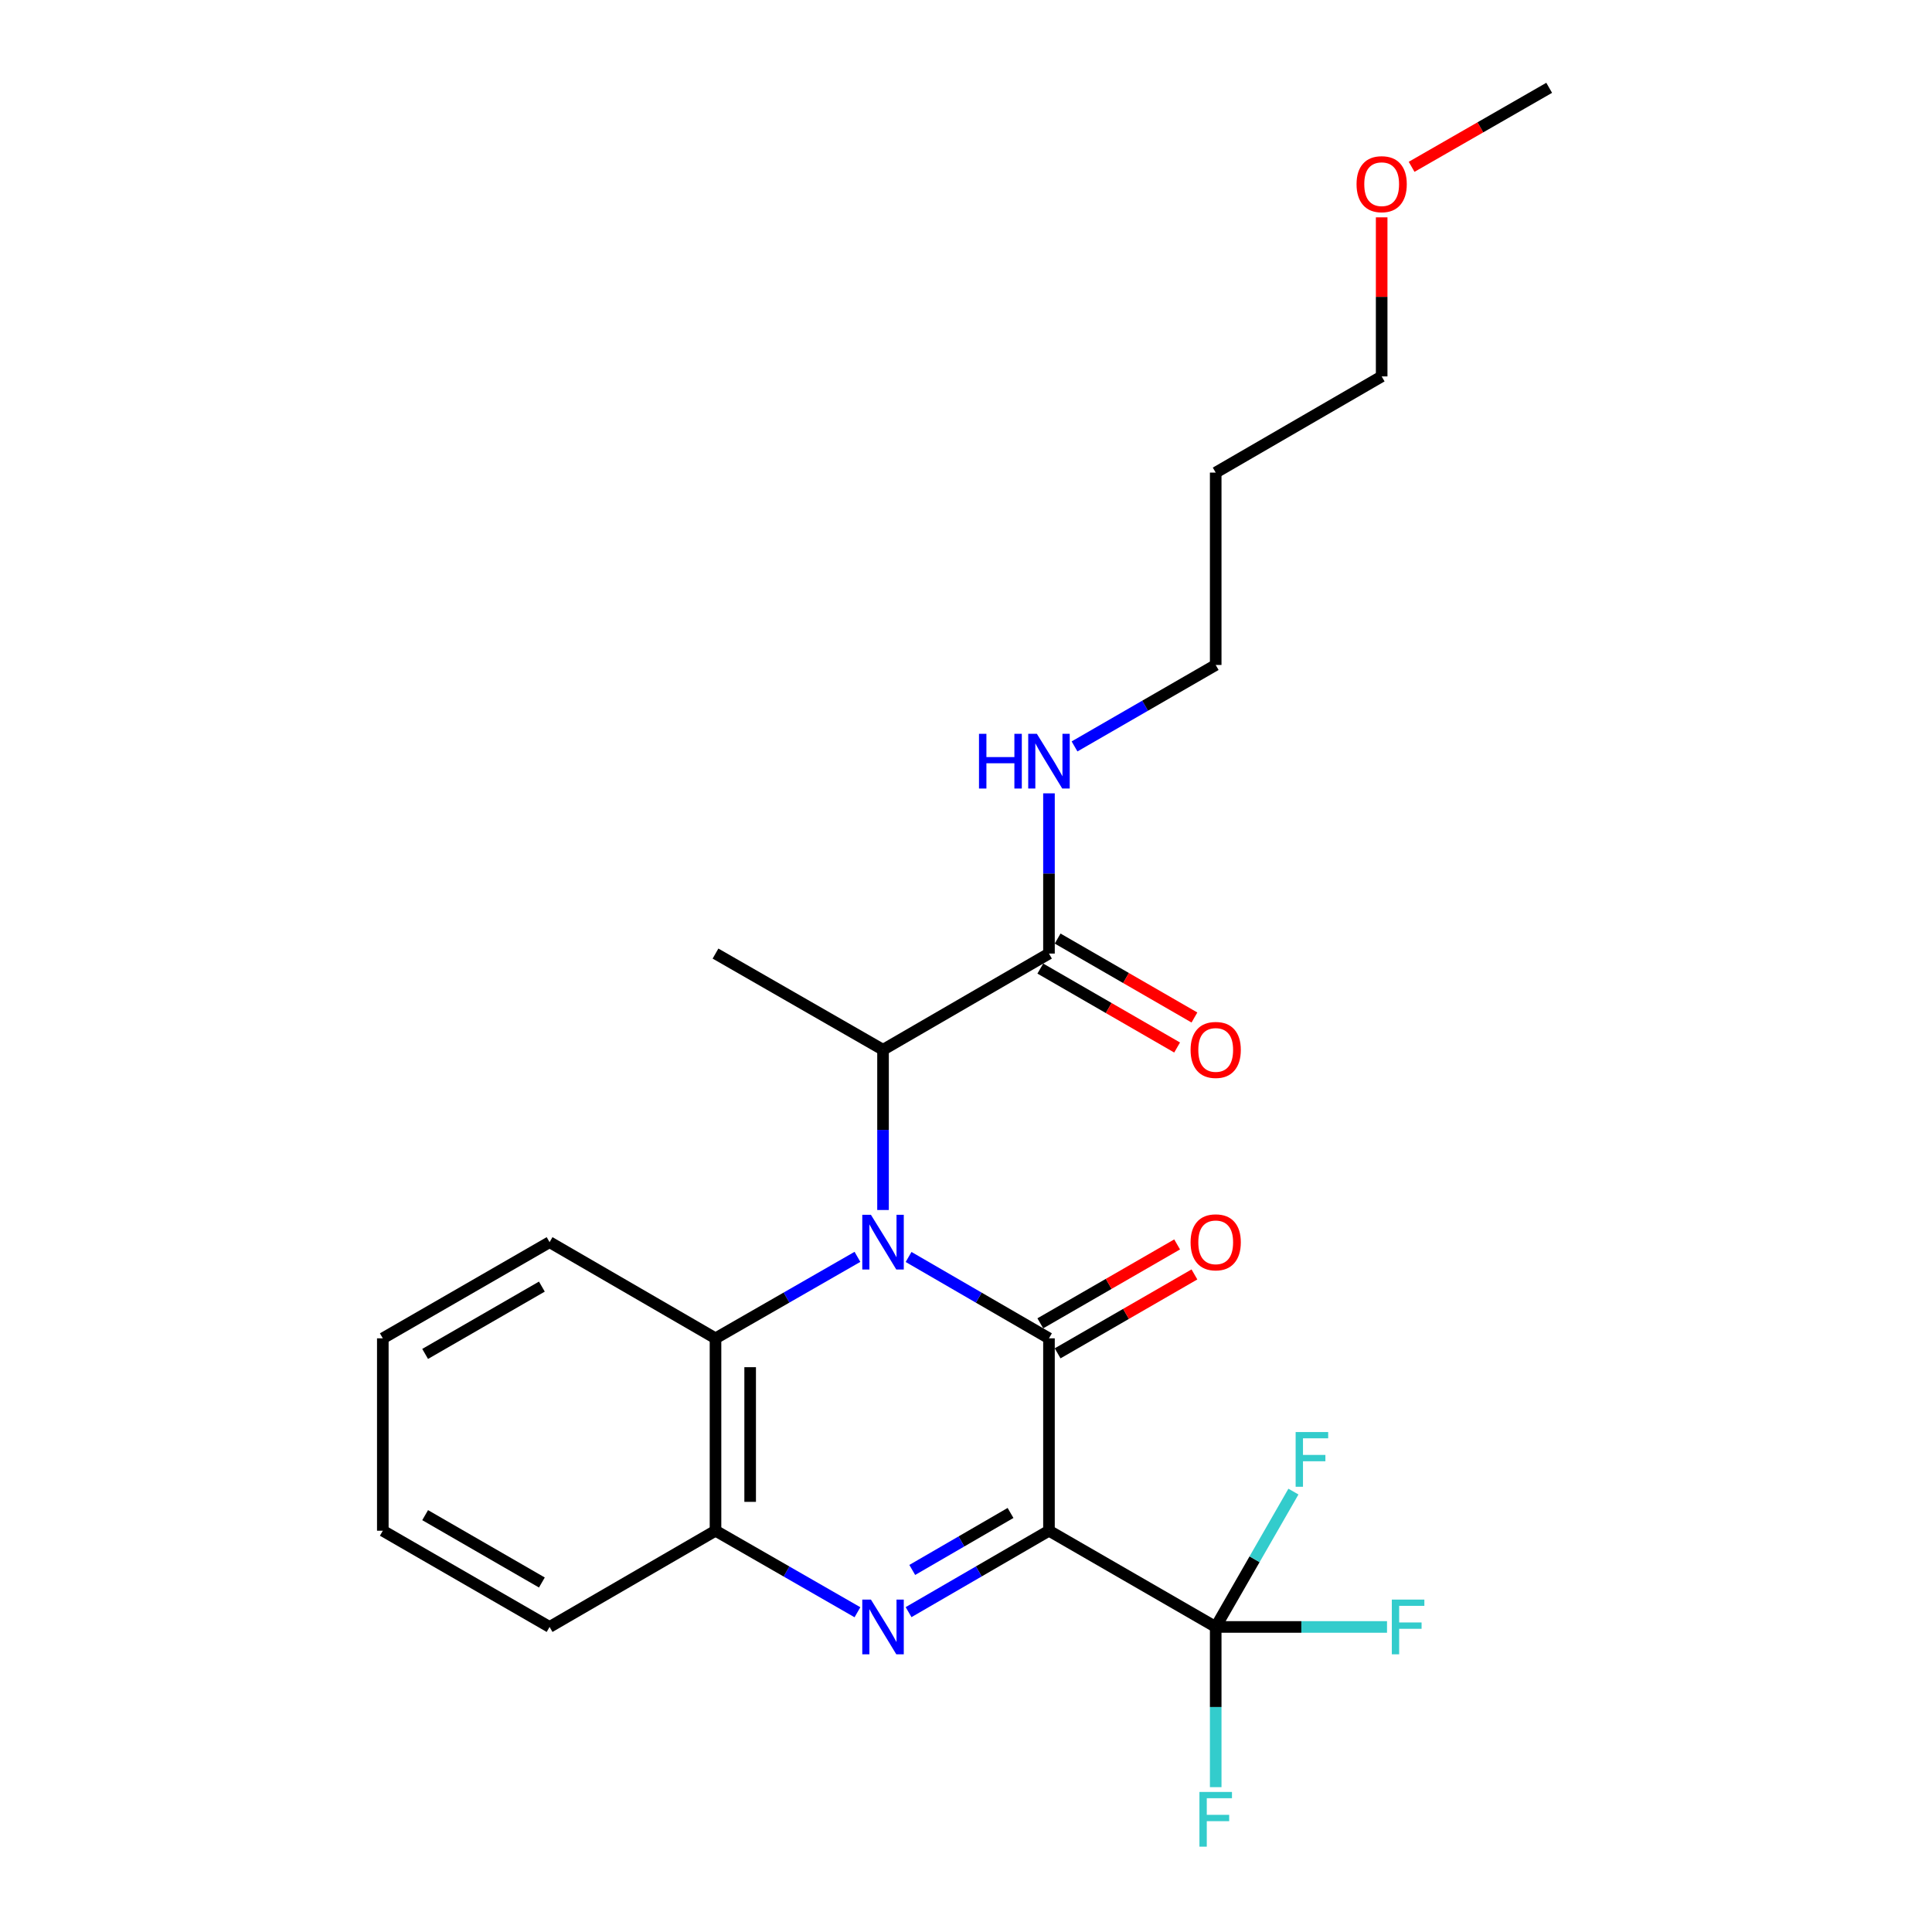<?xml version='1.0' encoding='iso-8859-1'?>
<svg version='1.1' baseProfile='full'
              xmlns='http://www.w3.org/2000/svg'
                      xmlns:rdkit='http://www.rdkit.org/xml'
                      xmlns:xlink='http://www.w3.org/1999/xlink'
                  xml:space='preserve'
width='1000px' height='1000px' viewBox='0 0 1000 1000'>
<!-- END OF HEADER -->
<rect style='opacity:1.0;fill:#FFFFFF;stroke:none' width='1000' height='1000' x='0' y='0'> </rect>
<path class='bond-0' d='M 542.946,792.299 L 542.946,692.717' style='fill:none;fill-rule:evenodd;stroke:#000000;stroke-width:6px;stroke-linecap:butt;stroke-linejoin:miter;stroke-opacity:1' />
<path class='bond-2' d='M 542.946,792.299 L 506.611,813.368' style='fill:none;fill-rule:evenodd;stroke:#000000;stroke-width:6px;stroke-linecap:butt;stroke-linejoin:miter;stroke-opacity:1' />
<path class='bond-2' d='M 506.611,813.368 L 470.276,834.437' style='fill:none;fill-rule:evenodd;stroke:#0000FF;stroke-width:6px;stroke-linecap:butt;stroke-linejoin:miter;stroke-opacity:1' />
<path class='bond-2' d='M 523.049,783.105 L 497.615,797.854' style='fill:none;fill-rule:evenodd;stroke:#000000;stroke-width:6px;stroke-linecap:butt;stroke-linejoin:miter;stroke-opacity:1' />
<path class='bond-2' d='M 497.615,797.854 L 472.181,812.602' style='fill:none;fill-rule:evenodd;stroke:#0000FF;stroke-width:6px;stroke-linecap:butt;stroke-linejoin:miter;stroke-opacity:1' />
<path class='bond-3' d='M 542.946,792.299 L 629.246,842.104' style='fill:none;fill-rule:evenodd;stroke:#000000;stroke-width:6px;stroke-linecap:butt;stroke-linejoin:miter;stroke-opacity:1' />
<path class='bond-1' d='M 542.946,692.717 L 506.611,671.661' style='fill:none;fill-rule:evenodd;stroke:#000000;stroke-width:6px;stroke-linecap:butt;stroke-linejoin:miter;stroke-opacity:1' />
<path class='bond-1' d='M 506.611,671.661 L 470.276,650.604' style='fill:none;fill-rule:evenodd;stroke:#0000FF;stroke-width:6px;stroke-linecap:butt;stroke-linejoin:miter;stroke-opacity:1' />
<path class='bond-8' d='M 547.426,700.485 L 582.831,680.064' style='fill:none;fill-rule:evenodd;stroke:#000000;stroke-width:6px;stroke-linecap:butt;stroke-linejoin:miter;stroke-opacity:1' />
<path class='bond-8' d='M 582.831,680.064 L 618.236,659.644' style='fill:none;fill-rule:evenodd;stroke:#FF0000;stroke-width:6px;stroke-linecap:butt;stroke-linejoin:miter;stroke-opacity:1' />
<path class='bond-8' d='M 538.466,684.95 L 573.871,664.529' style='fill:none;fill-rule:evenodd;stroke:#000000;stroke-width:6px;stroke-linecap:butt;stroke-linejoin:miter;stroke-opacity:1' />
<path class='bond-8' d='M 573.871,664.529 L 609.276,644.109' style='fill:none;fill-rule:evenodd;stroke:#FF0000;stroke-width:6px;stroke-linecap:butt;stroke-linejoin:miter;stroke-opacity:1' />
<path class='bond-6' d='M 457.054,626.292 L 457.054,584.826' style='fill:none;fill-rule:evenodd;stroke:#0000FF;stroke-width:6px;stroke-linecap:butt;stroke-linejoin:miter;stroke-opacity:1' />
<path class='bond-6' d='M 457.054,584.826 L 457.054,543.36' style='fill:none;fill-rule:evenodd;stroke:#000000;stroke-width:6px;stroke-linecap:butt;stroke-linejoin:miter;stroke-opacity:1' />
<path class='bond-24' d='M 443.815,650.542 L 407.08,671.63' style='fill:none;fill-rule:evenodd;stroke:#0000FF;stroke-width:6px;stroke-linecap:butt;stroke-linejoin:miter;stroke-opacity:1' />
<path class='bond-24' d='M 407.08,671.63 L 370.345,692.717' style='fill:none;fill-rule:evenodd;stroke:#000000;stroke-width:6px;stroke-linecap:butt;stroke-linejoin:miter;stroke-opacity:1' />
<path class='bond-5' d='M 443.814,834.499 L 407.08,813.399' style='fill:none;fill-rule:evenodd;stroke:#0000FF;stroke-width:6px;stroke-linecap:butt;stroke-linejoin:miter;stroke-opacity:1' />
<path class='bond-5' d='M 407.08,813.399 L 370.345,792.299' style='fill:none;fill-rule:evenodd;stroke:#000000;stroke-width:6px;stroke-linecap:butt;stroke-linejoin:miter;stroke-opacity:1' />
<path class='bond-10' d='M 629.246,842.104 L 649.361,807.075' style='fill:none;fill-rule:evenodd;stroke:#000000;stroke-width:6px;stroke-linecap:butt;stroke-linejoin:miter;stroke-opacity:1' />
<path class='bond-10' d='M 649.361,807.075 L 669.475,772.045' style='fill:none;fill-rule:evenodd;stroke:#33CCCC;stroke-width:6px;stroke-linecap:butt;stroke-linejoin:miter;stroke-opacity:1' />
<path class='bond-11' d='M 629.246,842.104 L 629.246,883.565' style='fill:none;fill-rule:evenodd;stroke:#000000;stroke-width:6px;stroke-linecap:butt;stroke-linejoin:miter;stroke-opacity:1' />
<path class='bond-11' d='M 629.246,883.565 L 629.246,925.026' style='fill:none;fill-rule:evenodd;stroke:#33CCCC;stroke-width:6px;stroke-linecap:butt;stroke-linejoin:miter;stroke-opacity:1' />
<path class='bond-12' d='M 629.246,842.104 L 673.582,842.104' style='fill:none;fill-rule:evenodd;stroke:#000000;stroke-width:6px;stroke-linecap:butt;stroke-linejoin:miter;stroke-opacity:1' />
<path class='bond-12' d='M 673.582,842.104 L 717.918,842.104' style='fill:none;fill-rule:evenodd;stroke:#33CCCC;stroke-width:6px;stroke-linecap:butt;stroke-linejoin:miter;stroke-opacity:1' />
<path class='bond-4' d='M 370.345,692.717 L 370.345,792.299' style='fill:none;fill-rule:evenodd;stroke:#000000;stroke-width:6px;stroke-linecap:butt;stroke-linejoin:miter;stroke-opacity:1' />
<path class='bond-4' d='M 388.279,707.654 L 388.279,777.361' style='fill:none;fill-rule:evenodd;stroke:#000000;stroke-width:6px;stroke-linecap:butt;stroke-linejoin:miter;stroke-opacity:1' />
<path class='bond-14' d='M 370.345,692.717 L 284.463,642.942' style='fill:none;fill-rule:evenodd;stroke:#000000;stroke-width:6px;stroke-linecap:butt;stroke-linejoin:miter;stroke-opacity:1' />
<path class='bond-16' d='M 370.345,792.299 L 284.463,842.104' style='fill:none;fill-rule:evenodd;stroke:#000000;stroke-width:6px;stroke-linecap:butt;stroke-linejoin:miter;stroke-opacity:1' />
<path class='bond-7' d='M 457.054,543.36 L 542.946,493.565' style='fill:none;fill-rule:evenodd;stroke:#000000;stroke-width:6px;stroke-linecap:butt;stroke-linejoin:miter;stroke-opacity:1' />
<path class='bond-17' d='M 457.054,543.36 L 370.345,493.565' style='fill:none;fill-rule:evenodd;stroke:#000000;stroke-width:6px;stroke-linecap:butt;stroke-linejoin:miter;stroke-opacity:1' />
<path class='bond-9' d='M 538.465,501.332 L 573.869,521.76' style='fill:none;fill-rule:evenodd;stroke:#000000;stroke-width:6px;stroke-linecap:butt;stroke-linejoin:miter;stroke-opacity:1' />
<path class='bond-9' d='M 573.869,521.76 L 609.274,542.189' style='fill:none;fill-rule:evenodd;stroke:#FF0000;stroke-width:6px;stroke-linecap:butt;stroke-linejoin:miter;stroke-opacity:1' />
<path class='bond-9' d='M 547.427,485.798 L 582.832,506.227' style='fill:none;fill-rule:evenodd;stroke:#000000;stroke-width:6px;stroke-linecap:butt;stroke-linejoin:miter;stroke-opacity:1' />
<path class='bond-9' d='M 582.832,506.227 L 618.237,526.656' style='fill:none;fill-rule:evenodd;stroke:#FF0000;stroke-width:6px;stroke-linecap:butt;stroke-linejoin:miter;stroke-opacity:1' />
<path class='bond-13' d='M 542.946,493.565 L 542.946,452.099' style='fill:none;fill-rule:evenodd;stroke:#000000;stroke-width:6px;stroke-linecap:butt;stroke-linejoin:miter;stroke-opacity:1' />
<path class='bond-13' d='M 542.946,452.099 L 542.946,410.633' style='fill:none;fill-rule:evenodd;stroke:#0000FF;stroke-width:6px;stroke-linecap:butt;stroke-linejoin:miter;stroke-opacity:1' />
<path class='bond-19' d='M 556.177,386.349 L 592.712,365.269' style='fill:none;fill-rule:evenodd;stroke:#0000FF;stroke-width:6px;stroke-linecap:butt;stroke-linejoin:miter;stroke-opacity:1' />
<path class='bond-19' d='M 592.712,365.269 L 629.246,344.188' style='fill:none;fill-rule:evenodd;stroke:#000000;stroke-width:6px;stroke-linecap:butt;stroke-linejoin:miter;stroke-opacity:1' />
<path class='bond-25' d='M 284.463,642.942 L 198.143,692.717' style='fill:none;fill-rule:evenodd;stroke:#000000;stroke-width:6px;stroke-linecap:butt;stroke-linejoin:miter;stroke-opacity:1' />
<path class='bond-25' d='M 280.474,665.944 L 220.05,700.787' style='fill:none;fill-rule:evenodd;stroke:#000000;stroke-width:6px;stroke-linecap:butt;stroke-linejoin:miter;stroke-opacity:1' />
<path class='bond-15' d='M 629.246,244.617 L 629.246,344.188' style='fill:none;fill-rule:evenodd;stroke:#000000;stroke-width:6px;stroke-linecap:butt;stroke-linejoin:miter;stroke-opacity:1' />
<path class='bond-20' d='M 629.246,244.617 L 715.148,194.831' style='fill:none;fill-rule:evenodd;stroke:#000000;stroke-width:6px;stroke-linecap:butt;stroke-linejoin:miter;stroke-opacity:1' />
<path class='bond-23' d='M 284.463,842.104 L 198.143,792.299' style='fill:none;fill-rule:evenodd;stroke:#000000;stroke-width:6px;stroke-linecap:butt;stroke-linejoin:miter;stroke-opacity:1' />
<path class='bond-23' d='M 280.478,819.1 L 220.054,784.236' style='fill:none;fill-rule:evenodd;stroke:#000000;stroke-width:6px;stroke-linecap:butt;stroke-linejoin:miter;stroke-opacity:1' />
<path class='bond-18' d='M 715.148,112.5 L 715.148,153.665' style='fill:none;fill-rule:evenodd;stroke:#FF0000;stroke-width:6px;stroke-linecap:butt;stroke-linejoin:miter;stroke-opacity:1' />
<path class='bond-18' d='M 715.148,153.665 L 715.148,194.831' style='fill:none;fill-rule:evenodd;stroke:#000000;stroke-width:6px;stroke-linecap:butt;stroke-linejoin:miter;stroke-opacity:1' />
<path class='bond-21' d='M 730.648,86.349 L 766.252,65.902' style='fill:none;fill-rule:evenodd;stroke:#FF0000;stroke-width:6px;stroke-linecap:butt;stroke-linejoin:miter;stroke-opacity:1' />
<path class='bond-21' d='M 766.252,65.902 L 801.857,45.455' style='fill:none;fill-rule:evenodd;stroke:#000000;stroke-width:6px;stroke-linecap:butt;stroke-linejoin:miter;stroke-opacity:1' />
<path class='bond-22' d='M 198.143,692.717 L 198.143,792.299' style='fill:none;fill-rule:evenodd;stroke:#000000;stroke-width:6px;stroke-linecap:butt;stroke-linejoin:miter;stroke-opacity:1' />
<path  class='atom-2' d='M 450.794 628.782
L 460.074 643.782
Q 460.994 645.262, 462.474 647.942
Q 463.954 650.622, 464.034 650.782
L 464.034 628.782
L 467.794 628.782
L 467.794 657.102
L 463.914 657.102
L 453.954 640.702
Q 452.794 638.782, 451.554 636.582
Q 450.354 634.382, 449.994 633.702
L 449.994 657.102
L 446.314 657.102
L 446.314 628.782
L 450.794 628.782
' fill='#0000FF'/>
<path  class='atom-3' d='M 450.794 827.944
L 460.074 842.944
Q 460.994 844.424, 462.474 847.104
Q 463.954 849.784, 464.034 849.944
L 464.034 827.944
L 467.794 827.944
L 467.794 856.264
L 463.914 856.264
L 453.954 839.864
Q 452.794 837.944, 451.554 835.744
Q 450.354 833.544, 449.994 832.864
L 449.994 856.264
L 446.314 856.264
L 446.314 827.944
L 450.794 827.944
' fill='#0000FF'/>
<path  class='atom-9' d='M 616.246 643.022
Q 616.246 636.222, 619.606 632.422
Q 622.966 628.622, 629.246 628.622
Q 635.526 628.622, 638.886 632.422
Q 642.246 636.222, 642.246 643.022
Q 642.246 649.902, 638.846 653.822
Q 635.446 657.702, 629.246 657.702
Q 623.006 657.702, 619.606 653.822
Q 616.246 649.942, 616.246 643.022
M 629.246 654.502
Q 633.566 654.502, 635.886 651.622
Q 638.246 648.702, 638.246 643.022
Q 638.246 637.462, 635.886 634.662
Q 633.566 631.822, 629.246 631.822
Q 624.926 631.822, 622.566 634.622
Q 620.246 637.422, 620.246 643.022
Q 620.246 648.742, 622.566 651.622
Q 624.926 654.502, 629.246 654.502
' fill='#FF0000'/>
<path  class='atom-10' d='M 616.246 543.44
Q 616.246 536.64, 619.606 532.84
Q 622.966 529.04, 629.246 529.04
Q 635.526 529.04, 638.886 532.84
Q 642.246 536.64, 642.246 543.44
Q 642.246 550.32, 638.846 554.24
Q 635.446 558.12, 629.246 558.12
Q 623.006 558.12, 619.606 554.24
Q 616.246 550.36, 616.246 543.44
M 629.246 554.92
Q 633.566 554.92, 635.886 552.04
Q 638.246 549.12, 638.246 543.44
Q 638.246 537.88, 635.886 535.08
Q 633.566 532.24, 629.246 532.24
Q 624.926 532.24, 622.566 535.04
Q 620.246 537.84, 620.246 543.44
Q 620.246 549.16, 622.566 552.04
Q 624.926 554.92, 629.246 554.92
' fill='#FF0000'/>
<path  class='atom-11' d='M 670.622 741.225
L 687.462 741.225
L 687.462 744.465
L 674.422 744.465
L 674.422 753.065
L 686.022 753.065
L 686.022 756.345
L 674.422 756.345
L 674.422 769.545
L 670.622 769.545
L 670.622 741.225
' fill='#33CCCC'/>
<path  class='atom-12' d='M 620.826 927.515
L 637.666 927.515
L 637.666 930.755
L 624.626 930.755
L 624.626 939.355
L 636.226 939.355
L 636.226 942.635
L 624.626 942.635
L 624.626 955.835
L 620.826 955.835
L 620.826 927.515
' fill='#33CCCC'/>
<path  class='atom-13' d='M 720.408 827.944
L 737.248 827.944
L 737.248 831.184
L 724.208 831.184
L 724.208 839.784
L 735.808 839.784
L 735.808 843.064
L 724.208 843.064
L 724.208 856.264
L 720.408 856.264
L 720.408 827.944
' fill='#33CCCC'/>
<path  class='atom-14' d='M 506.726 379.824
L 510.566 379.824
L 510.566 391.864
L 525.046 391.864
L 525.046 379.824
L 528.886 379.824
L 528.886 408.144
L 525.046 408.144
L 525.046 395.064
L 510.566 395.064
L 510.566 408.144
L 506.726 408.144
L 506.726 379.824
' fill='#0000FF'/>
<path  class='atom-14' d='M 536.686 379.824
L 545.966 394.824
Q 546.886 396.304, 548.366 398.984
Q 549.846 401.664, 549.926 401.824
L 549.926 379.824
L 553.686 379.824
L 553.686 408.144
L 549.806 408.144
L 539.846 391.744
Q 538.686 389.824, 537.446 387.624
Q 536.246 385.424, 535.886 384.744
L 535.886 408.144
L 532.206 408.144
L 532.206 379.824
L 536.686 379.824
' fill='#0000FF'/>
<path  class='atom-19' d='M 702.148 95.33
Q 702.148 88.53, 705.508 84.73
Q 708.868 80.93, 715.148 80.93
Q 721.428 80.93, 724.788 84.73
Q 728.148 88.53, 728.148 95.33
Q 728.148 102.21, 724.748 106.13
Q 721.348 110.01, 715.148 110.01
Q 708.908 110.01, 705.508 106.13
Q 702.148 102.25, 702.148 95.33
M 715.148 106.81
Q 719.468 106.81, 721.788 103.93
Q 724.148 101.01, 724.148 95.33
Q 724.148 89.77, 721.788 86.97
Q 719.468 84.13, 715.148 84.13
Q 710.828 84.13, 708.468 86.93
Q 706.148 89.73, 706.148 95.33
Q 706.148 101.05, 708.468 103.93
Q 710.828 106.81, 715.148 106.81
' fill='#FF0000'/>
</svg>
